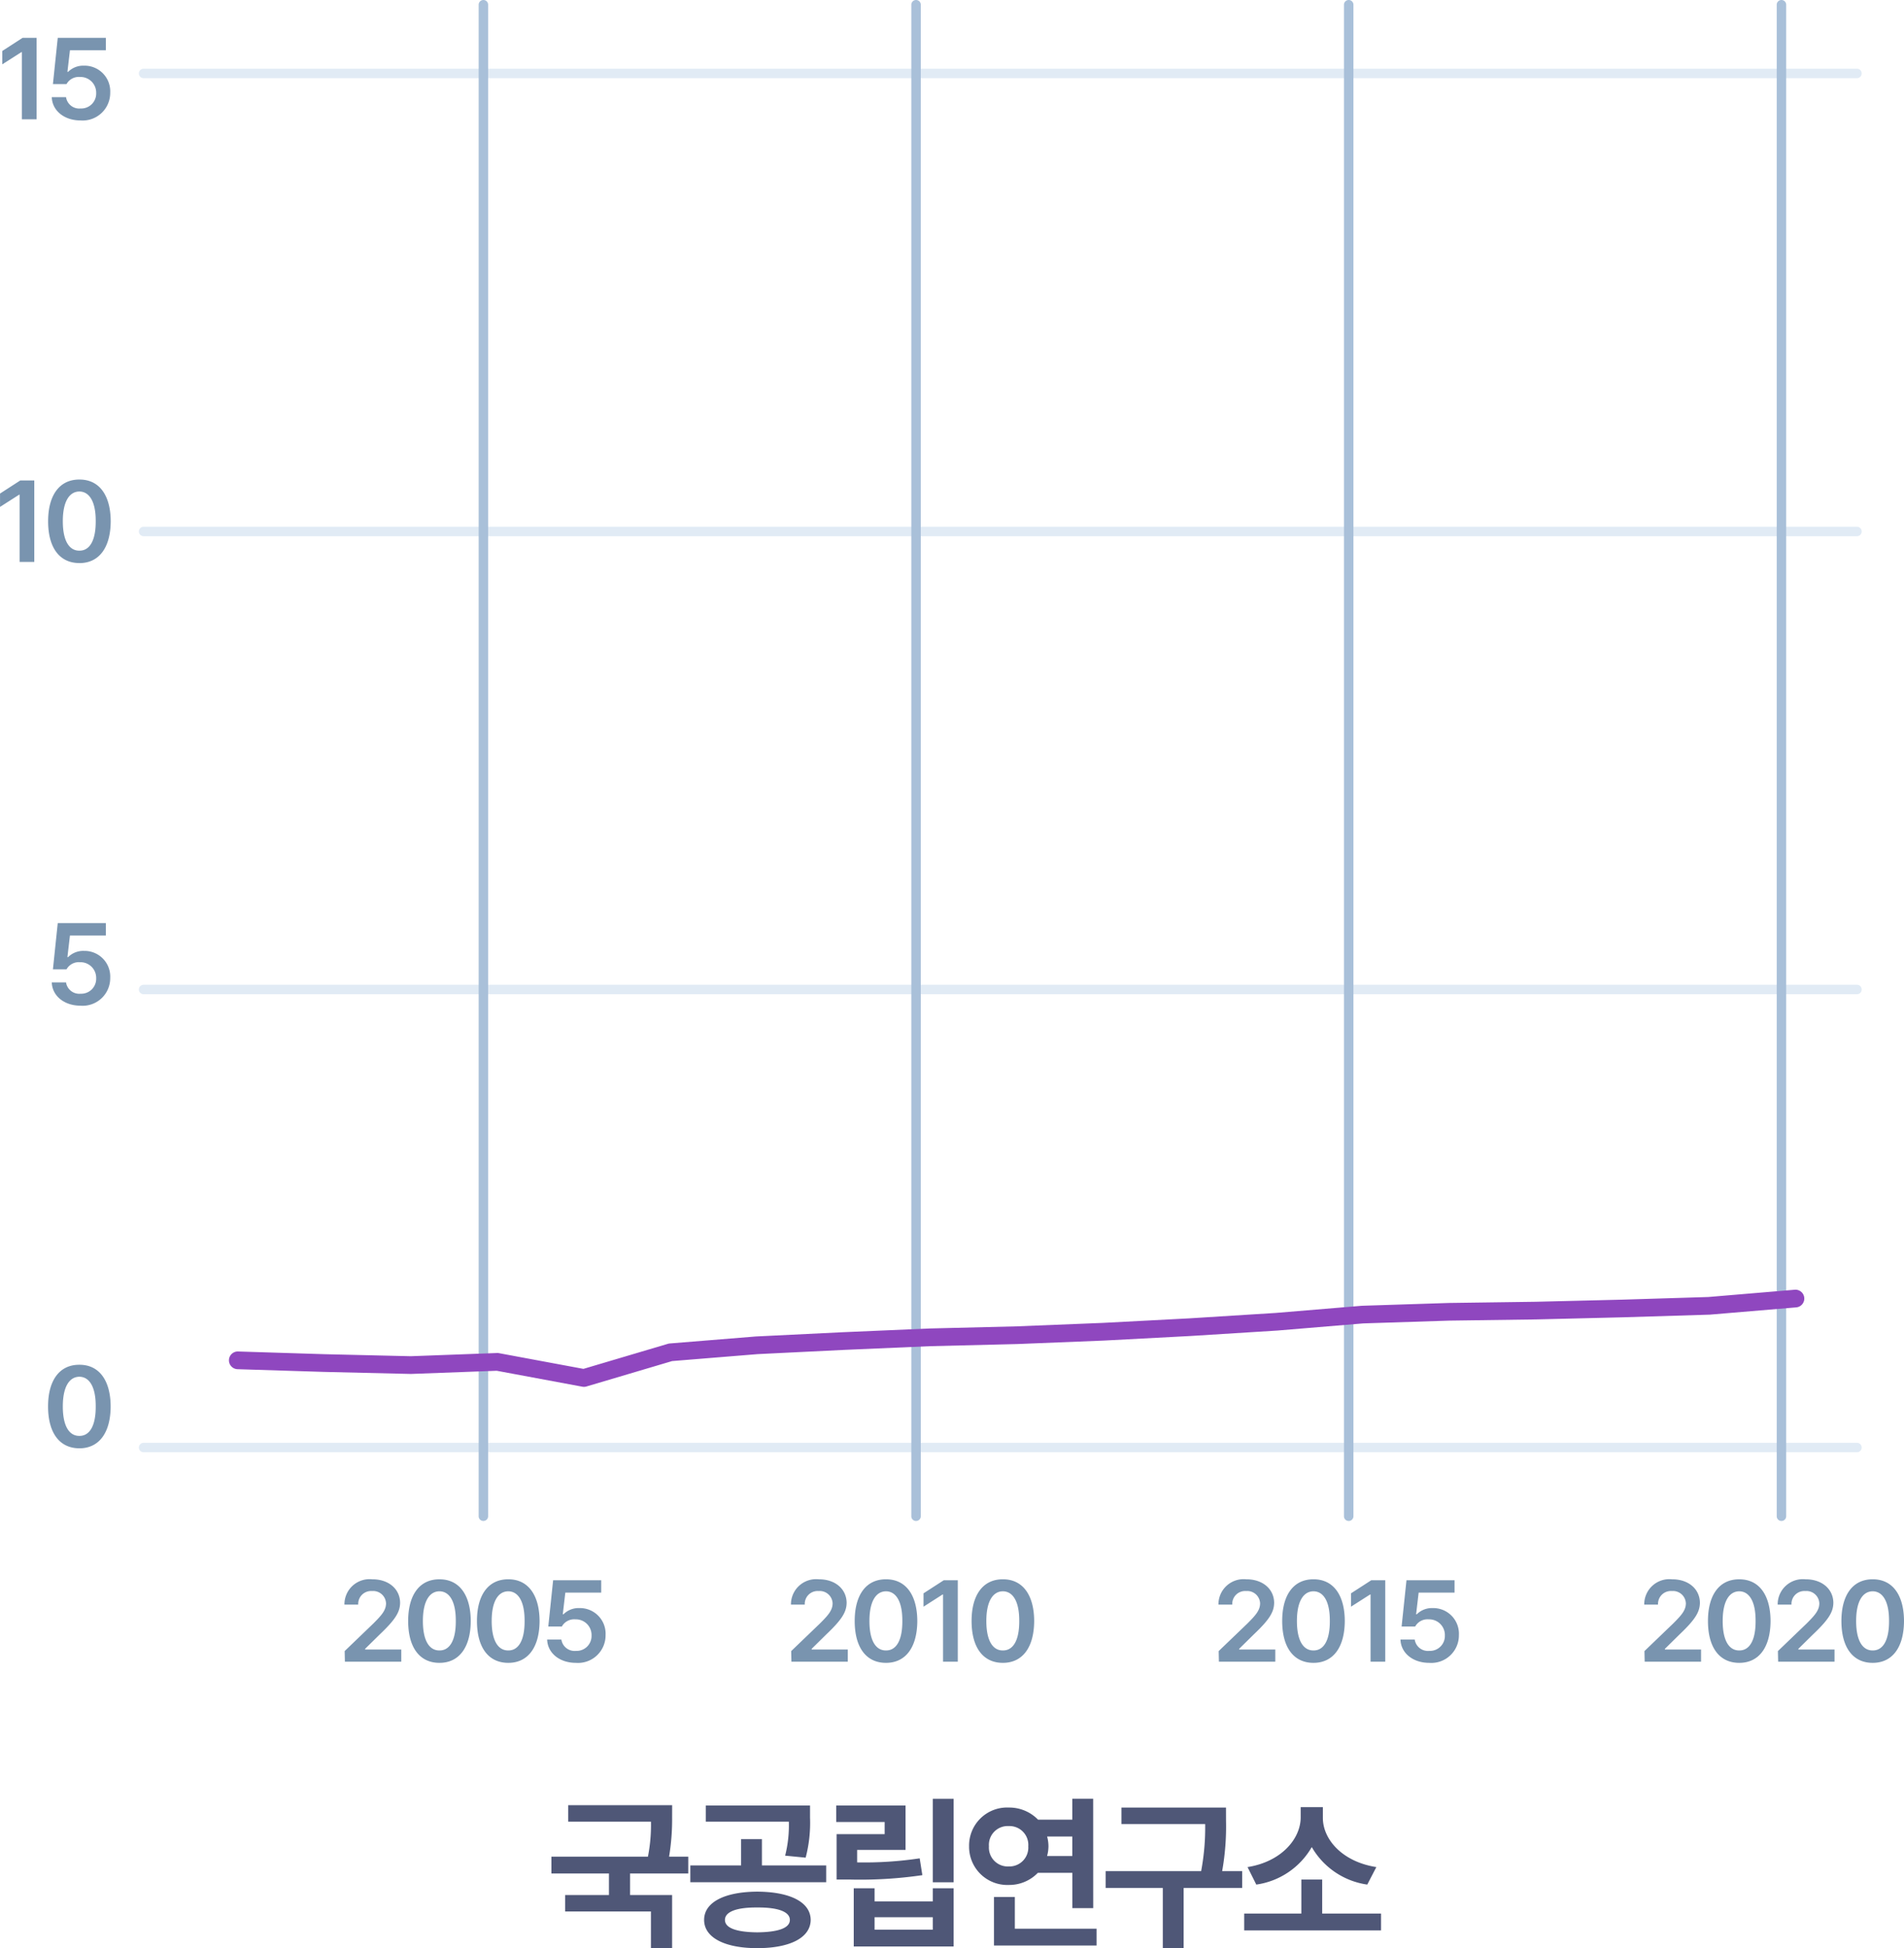 <svg xmlns="http://www.w3.org/2000/svg" width="215.149" height="220.071" viewBox="0 0 215.149 220.071">
  <g id="그룹_417" data-name="그룹 417" transform="translate(-0.896 0.535)">
    <path id="패스_9050" data-name="패스 9050" d="M-8.97-9.2h-1.586l-2.288,1.482v1.508l2.158-1.378h.052V0H-8.97ZM-4,.13A3.117,3.117,0,0,0-.65-3.016,2.9,2.9,0,0,0-3.614-6.058a2.421,2.421,0,0,0-1.794.7h-.078L-5.2-7.8h4.056V-9.2H-6.578l-.546,5.226H-5.59a1.59,1.59,0,0,1,1.534-.806,1.77,1.77,0,0,1,1.82,1.82A1.686,1.686,0,0,1-4-1.222,1.507,1.507,0,0,1-5.642-2.5H-7.254C-7.2-.975-5.85.13-4,.13ZM-9.23,40.8h-1.586L-13.1,42.278v1.508l2.158-1.378h.052V50H-9.23Zm5.1,9.334c2.2,0,3.523-1.716,3.536-4.732-.013-2.99-1.339-4.719-3.536-4.706-2.21-.013-3.536,1.716-3.536,4.706C-7.67,48.414-6.357,50.13-4.134,50.13ZM-6.006,45.4c0-2.184.715-3.341,1.872-3.354,1.144.013,1.859,1.17,1.846,3.354.013,2.21-.7,3.341-1.846,3.328C-5.291,48.739-6.006,47.608-6.006,45.4Zm2,54.732A3.117,3.117,0,0,0-.65,96.984a2.9,2.9,0,0,0-2.964-3.042,2.421,2.421,0,0,0-1.794.7h-.078L-5.2,92.2h4.056V90.8H-6.578l-.546,5.226H-5.59a1.59,1.59,0,0,1,1.534-.806,1.77,1.77,0,0,1,1.82,1.82A1.686,1.686,0,0,1-4,98.778,1.507,1.507,0,0,1-5.642,97.5H-7.254C-7.2,99.025-5.85,100.13-4,100.13Zm-.13,50c2.2,0,3.523-1.716,3.536-4.732-.013-2.99-1.339-4.719-3.536-4.706-2.21-.013-3.536,1.716-3.536,4.706C-7.67,148.414-6.357,150.13-4.134,150.13ZM-6.006,145.4c0-2.184.715-3.341,1.872-3.354,1.144.013,1.859,1.17,1.846,3.354.013,2.21-.7,3.341-1.846,3.328C-5.291,148.739-6.006,147.608-6.006,145.4Z" transform="translate(14 12.941)" fill="#7994af"/>
    <g id="그룹_404" data-name="그룹 404" transform="translate(39.532 175.178)">
      <path id="패스_9049" data-name="패스 9049" d="M-14.664,0h6.37V-1.378h-4.082v-.078l1.638-1.612c1.794-1.7,2.3-2.548,2.314-3.588C-8.437-8.2-9.711-9.321-11.57-9.308a2.84,2.84,0,0,0-3.146,2.86h1.56A1.454,1.454,0,0,1-11.6-7.982a1.455,1.455,0,0,1,1.586,1.4c-.013.78-.494,1.326-1.43,2.262L-14.69-1.2ZM-3.978.13C-1.781.13-.455-1.586-.442-4.6c-.013-2.99-1.339-4.719-3.536-4.706C-6.188-9.321-7.514-7.592-7.514-4.6-7.514-1.586-6.2.13-3.978.13ZM-5.85-4.6c0-2.184.715-3.341,1.872-3.354,1.144.013,1.859,1.17,1.846,3.354.013,2.21-.7,3.341-1.846,3.328C-5.135-1.261-5.85-2.392-5.85-4.6ZM3.8.13c2.2,0,3.523-1.716,3.536-4.732C7.319-7.592,5.993-9.321,3.8-9.308,1.586-9.321.26-7.592.26-4.6.26-1.586,1.573.13,3.8.13ZM1.924-4.6c0-2.184.715-3.341,1.872-3.354C4.94-7.943,5.655-6.786,5.642-4.6c.013,2.21-.7,3.341-1.846,3.328C2.639-1.261,1.924-2.392,1.924-4.6ZM11.44.13a3.117,3.117,0,0,0,3.354-3.146A2.9,2.9,0,0,0,11.83-6.058a2.421,2.421,0,0,0-1.794.7H9.958L10.244-7.8H14.3V-9.2H8.866L8.32-3.978H9.854a1.59,1.59,0,0,1,1.534-.806,1.77,1.77,0,0,1,1.82,1.82A1.686,1.686,0,0,1,11.44-1.222,1.507,1.507,0,0,1,9.8-2.5H8.19C8.242-.975,9.594.13,11.44.13Z" transform="translate(15 12)" fill="#7994af"/>
      <path id="패스_9048" data-name="패스 9048" d="M-13.624,0h6.37V-1.378h-4.082v-.078L-9.7-3.068c1.794-1.7,2.3-2.548,2.314-3.588C-7.4-8.2-8.671-9.321-10.53-9.308a2.84,2.84,0,0,0-3.146,2.86h1.56a1.454,1.454,0,0,1,1.56-1.534,1.455,1.455,0,0,1,1.586,1.4c-.013.78-.494,1.326-1.43,2.262L-13.65-1.2ZM-2.938.13C-.741.13.585-1.586.6-4.6.585-7.592-.741-9.321-2.938-9.308-5.148-9.321-6.474-7.592-6.474-4.6-6.474-1.586-5.161.13-2.938.13ZM-4.81-4.6c0-2.184.715-3.341,1.872-3.354,1.144.013,1.859,1.17,1.846,3.354.013,2.21-.7,3.341-1.846,3.328C-4.1-1.261-4.81-2.392-4.81-4.6ZM5.174-9.2H3.588L1.3-7.722v1.508L3.458-7.592H3.51V0H5.174ZM10.27.13c2.2,0,3.523-1.716,3.536-4.732-.013-2.99-1.339-4.719-3.536-4.706C8.06-9.321,6.734-7.592,6.734-4.6,6.734-1.586,8.047.13,10.27.13ZM8.4-4.6c0-2.184.715-3.341,1.872-3.354,1.144.013,1.859,1.17,1.846,3.354.013,2.21-.7,3.341-1.846,3.328C9.113-1.261,8.4-2.392,8.4-4.6Z" transform="translate(64.418 12)" fill="#7994af"/>
      <path id="패스_9047" data-name="패스 9047" d="M-13.494,0h6.37V-1.378h-4.082v-.078l1.638-1.612c1.794-1.7,2.3-2.548,2.314-3.588C-7.267-8.2-8.541-9.321-10.4-9.308a2.84,2.84,0,0,0-3.146,2.86h1.56a1.454,1.454,0,0,1,1.56-1.534,1.455,1.455,0,0,1,1.586,1.4c-.013.78-.494,1.326-1.43,2.262L-13.52-1.2ZM-2.808.13C-.611.13.715-1.586.728-4.6.715-7.592-.611-9.321-2.808-9.308-5.018-9.321-6.344-7.592-6.344-4.6-6.344-1.586-5.031.13-2.808.13ZM-4.68-4.6c0-2.184.715-3.341,1.872-3.354C-1.664-7.943-.949-6.786-.962-4.6c.013,2.21-.7,3.341-1.846,3.328C-3.965-1.261-4.68-2.392-4.68-4.6ZM5.3-9.2H3.718L1.43-7.722v1.508L3.588-7.592H3.64V0H5.3ZM10.27.13a3.117,3.117,0,0,0,3.354-3.146A2.9,2.9,0,0,0,10.66-6.058a2.421,2.421,0,0,0-1.794.7H8.788L9.074-7.8H13.13V-9.2H7.7L7.15-3.978H8.684a1.59,1.59,0,0,1,1.534-.806,1.77,1.77,0,0,1,1.82,1.82A1.686,1.686,0,0,1,10.27-1.222,1.507,1.507,0,0,1,8.632-2.5H7.02C7.072-.975,8.424.13,10.27.13Z" transform="translate(112.594 12)" fill="#7994af"/>
      <path id="패스_9046" data-name="패스 9046" d="M-14.56,0h6.37V-1.378h-4.082v-.078l1.638-1.612c1.794-1.7,2.3-2.548,2.314-3.588C-8.333-8.2-9.607-9.321-11.466-9.308a2.84,2.84,0,0,0-3.146,2.86h1.56a1.454,1.454,0,0,1,1.56-1.534,1.455,1.455,0,0,1,1.586,1.4c-.013.78-.494,1.326-1.43,2.262l-3.25,3.12ZM-3.874.13C-1.677.13-.351-1.586-.338-4.6c-.013-2.99-1.339-4.719-3.536-4.706C-6.084-9.321-7.41-7.592-7.41-4.6-7.41-1.586-6.1.13-3.874.13ZM-5.746-4.6c0-2.184.715-3.341,1.872-3.354,1.144.013,1.859,1.17,1.846,3.354.013,2.21-.7,3.341-1.846,3.328C-5.031-1.261-5.746-2.392-5.746-4.6ZM.52,0H6.89V-1.378H2.808v-.078L4.446-3.068c1.794-1.7,2.3-2.548,2.314-3.588C6.747-8.2,5.473-9.321,3.614-9.308A2.84,2.84,0,0,0,.468-6.448h1.56a1.454,1.454,0,0,1,1.56-1.534,1.455,1.455,0,0,1,1.586,1.4c-.013.78-.494,1.326-1.43,2.262L.494-1.2ZM11.206.13c2.2,0,3.523-1.716,3.536-4.732-.013-2.99-1.339-4.719-3.536-4.706C9-9.321,7.67-7.592,7.67-4.6,7.67-1.586,8.983.13,11.206.13ZM9.334-4.6c0-2.184.715-3.341,1.872-3.354,1.144.013,1.859,1.17,1.846,3.354.013,2.21-.7,3.341-1.846,3.328C10.049-1.261,9.334-2.392,9.334-4.6Z" transform="translate(161.771 12)" fill="#7994af"/>
    </g>
    <path id="패스_9051" data-name="패스 9051" d="M-33.212-14.44H-44.954v1.862h9.348a18.562,18.562,0,0,1-.342,3.952H-46.854v1.9h6.5v2.432H-45.3v1.862h9.69V1.71h2.394v-6h-4.75V-6.726h6.574v-1.9h-2.166a25.874,25.874,0,0,0,.342-4.484ZM-23.6-4.674c-3.648.019-6,1.178-6,3.192s2.356,3.192,6,3.192c3.705,0,6.023-1.178,6.042-3.192C-17.575-3.5-19.893-4.655-23.6-4.674ZM-31.16-5.738h15.352v-1.9h-7.258V-10.6h-2.356v2.964H-31.16Zm1.748-6.84h9.386a13.949,13.949,0,0,1-.418,3.838l2.318.228a15.468,15.468,0,0,0,.494-4.522V-14.4h-11.78Zm2.166,11.1c0-.931,1.33-1.425,3.648-1.406,2.337-.019,3.686.475,3.686,1.406S-21.261-.1-23.6-.076C-25.916-.1-27.246-.551-27.246-1.482Zm25.84-13.68H-3.762v9.424h2.356ZM-14.668-12.54H-9.2v1.368H-14.63v5.13h1.482A48.559,48.559,0,0,0-4.94-6.536l-.3-1.9a42.2,42.2,0,0,1-7.068.456V-9.386H-6.84V-14.4h-7.828Zm1.976,14.06H-1.406V-5.054H-3.762v1.482h-6.574V-5.054h-2.356Zm2.356-1.9V-1.786h6.574V-.38Zm24.7-14.782H12.008v2.356H8.132a4.54,4.54,0,0,0-3.306-1.368A4.294,4.294,0,0,0,.342-9.8a4.316,4.316,0,0,0,4.484,4.37A4.5,4.5,0,0,0,8.113-6.8h3.9v3.99h2.356ZM2.584-9.8a2.124,2.124,0,0,1,2.242-2.28A2.125,2.125,0,0,1,7.03-9.8a2.135,2.135,0,0,1-2.2,2.28A2.134,2.134,0,0,1,2.584-9.8Zm.57,11.21h11.59v-1.9H5.51V-4.066H3.154Zm6-10.108A4.172,4.172,0,0,0,9.31-9.8a4.172,4.172,0,0,0-.152-1.1h2.85v2.2Zm20.216-5.472H17.556v1.862h9.462a26.551,26.551,0,0,1-.456,5.32H15.77v1.9h6.46v6.8h2.356v-6.8H31.2v-1.9H28.937a28.7,28.7,0,0,0,.437-5.7ZM46.892-2.2h-6.65V-6.042H37.886V-2.2h-6.46V-.3H46.892ZM31.806-7.448l.988,1.976a8.622,8.622,0,0,0,6.27-4.237,8.637,8.637,0,0,0,6.27,4.237L46.36-7.448C42.484-8.056,40.318-10.6,40.318-13v-1.216H37.81V-13C37.772-10.621,35.625-8.056,31.806-7.448Z" transform="translate(110.06 217.827)" fill="#4f5777"/>
    <g id="그룹_403" data-name="그룹 403" transform="translate(17.124)">
      <path id="합치기_44" data-name="합치기 44" d="M-572.124-993.762h0Zm0-51.742h0Zm0-51.741h0Zm0-51.741h0Z" transform="translate(572.124 1156.747)" fill="rgba(0,0,0,0)"/>
      <path id="합치기_44_-_윤곽선" data-name="합치기 44 - 윤곽선" d="M-378.518-993.227H-572.124a.535.535,0,0,1-.535-.535.535.535,0,0,1,.535-.535h193.606a.535.535,0,0,1,.535.535A.535.535,0,0,1-378.518-993.227Zm0-51.742H-572.124a.535.535,0,0,1-.535-.535.535.535,0,0,1,.535-.535h193.606a.535.535,0,0,1,.535.535A.535.535,0,0,1-378.518-1044.969Zm0-51.741H-572.124a.535.535,0,0,1-.535-.535.535.535,0,0,1,.535-.535h193.606a.535.535,0,0,1,.535.535A.535.535,0,0,1-378.518-1096.71Zm0-51.741H-572.124a.535.535,0,0,1-.535-.535.535.535,0,0,1,.535-.535h193.606a.535.535,0,0,1,.535.535A.535.535,0,0,1-378.518-1148.451Z" transform="translate(572.124 1156.747)" fill="#e1ebf5"/>
      <path id="합치기_36" data-name="합치기 36" d="M-572.124-1149.521a.535.535,0,0,1,.535.535v170.745a.535.535,0,0,1-.535.535.535.535,0,0,1-.535-.535v-170.745A.535.535,0,0,1-572.124-1149.521Zm48.89,0a.535.535,0,0,1,.535.535v170.745a.535.535,0,0,1-.535.535.535.535,0,0,1-.535-.535v-170.745A.535.535,0,0,1-523.234-1149.521Zm48.889,0a.535.535,0,0,1,.535.535v170.745a.535.535,0,0,1-.535.535.535.535,0,0,1-.535-.535v-170.745A.535.535,0,0,1-474.345-1149.521Zm48.9,0a.535.535,0,0,1,.535.535v170.745a.535.535,0,0,1-.535.535.535.535,0,0,1-.535-.535v-170.745A.535.535,0,0,1-425.445-1149.521Z" transform="translate(610.518 1148.986)" fill="#a9c0d9"/>
    </g>
    <path id="패스_2693" data-name="패스 2693" d="M81.1,390.736a1,1,0,0,1-.183-.017l-9.671-1.8-9.669.359h-.061l-9.78-.23h-.008l-9.77-.306a1,1,0,0,1,.063-2l9.766.306,9.745.229,9.75-.362a1,1,0,0,1,.22.016l9.543,1.774,9.549-2.831a1,1,0,0,1,.2-.038l9.78-.794.032,0,9.77-.478h.006l9.78-.421h.019l9.772-.239,9.766-.392L149.49,383l9.767-.612,9.76-.812.051,0,9.78-.316h.019l9.775-.134,9.772-.239,9.749-.3,9.753-.821a1,1,0,0,1,.168,1.993l-9.78.823-.054,0-9.78.3h-.006l-9.78.239h-.011l-9.771.134-9.745.315-9.745.811h-.02l-9.78.613h-.01l-9.78.517h-.013l-9.78.392h-.016l-9.77.239-9.766.421-9.753.478-9.66.785-9.68,2.87A1,1,0,0,1,81.1,390.736Z" transform="translate(-14.222 -234.607)" fill="#8f47bf"/>
  </g>
</svg>
